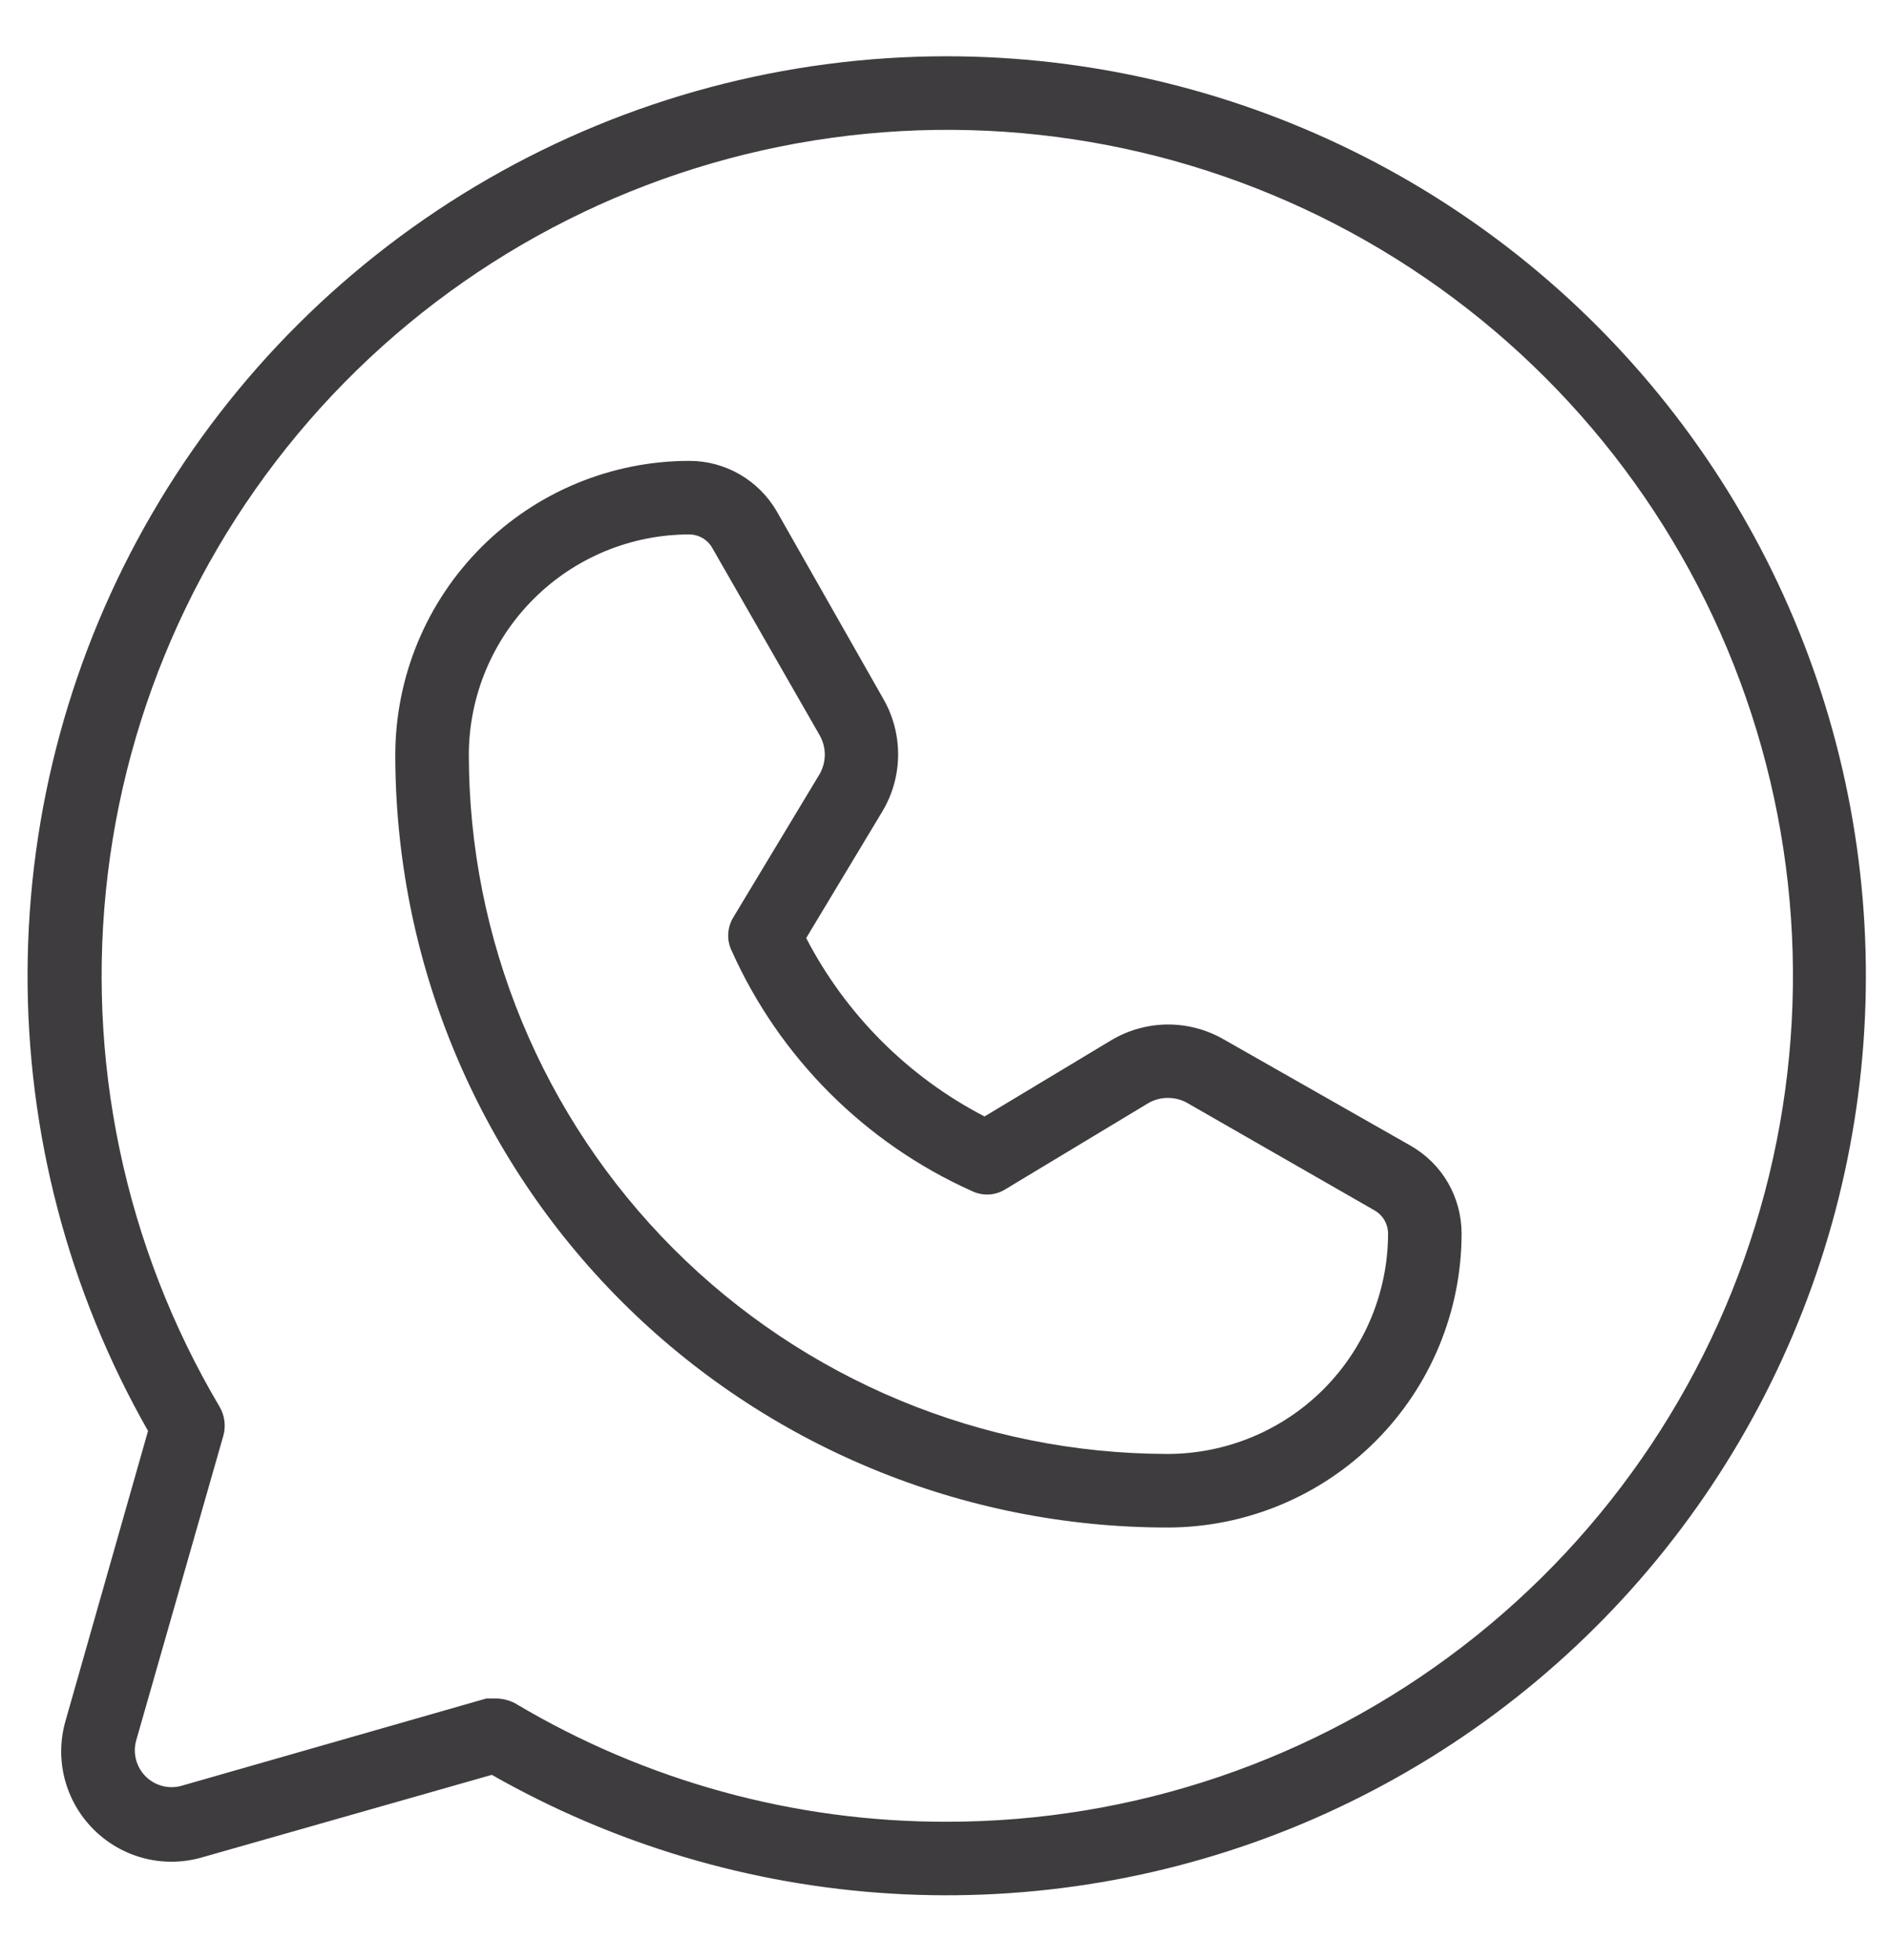 <?xml version="1.0" encoding="UTF-8"?> <svg xmlns="http://www.w3.org/2000/svg" width="27" height="28" viewBox="0 0 27 28" fill="none"><path d="M13.533 0.804C11.233 0.804 8.974 1.407 6.98 2.554C4.987 3.701 3.329 5.351 2.173 7.34C1.017 9.328 0.404 11.585 0.394 13.885C0.384 16.185 0.978 18.447 2.116 20.445L0.934 24.597C0.858 24.866 0.855 25.151 0.926 25.422C0.997 25.693 1.139 25.94 1.337 26.138C1.535 26.336 1.782 26.478 2.053 26.549C2.324 26.62 2.609 26.617 2.878 26.541L7.03 25.359C8.778 26.354 10.732 26.935 12.74 27.056C14.748 27.177 16.757 26.836 18.613 26.058C20.468 25.279 22.12 24.086 23.441 22.568C24.762 21.051 25.716 19.25 26.232 17.306C26.747 15.361 26.808 13.324 26.412 11.352C26.015 9.379 25.171 7.524 23.944 5.93C22.717 4.336 21.14 3.044 19.335 2.156C17.53 1.267 15.545 0.805 13.533 0.804V0.804ZM13.533 26.029C11.36 26.034 9.225 25.448 7.358 24.334C7.277 24.293 7.187 24.27 7.096 24.268H6.951L2.589 25.517C2.5 25.541 2.406 25.541 2.317 25.517C2.228 25.493 2.147 25.446 2.081 25.381C2.016 25.315 1.969 25.234 1.945 25.145C1.921 25.056 1.921 24.962 1.945 24.873L3.193 20.511C3.23 20.374 3.212 20.227 3.141 20.104C1.781 17.809 1.219 15.13 1.541 12.482C1.863 9.835 3.051 7.369 4.921 5.467C6.791 3.566 9.238 2.336 11.88 1.97C14.521 1.603 17.21 2.121 19.527 3.442C21.844 4.763 23.659 6.813 24.689 9.273C25.719 11.733 25.907 14.464 25.223 17.042C24.539 19.619 23.022 21.899 20.907 23.524C18.793 25.15 16.2 26.03 13.533 26.029V26.029ZM20.168 16.373L17.488 14.849C17.244 14.709 16.966 14.636 16.685 14.638C16.403 14.641 16.127 14.718 15.885 14.862L14.072 15.952C12.98 15.386 12.09 14.495 11.523 13.403L12.614 11.59C12.758 11.348 12.835 11.072 12.837 10.791C12.839 10.509 12.767 10.232 12.627 9.988L11.103 7.307C10.976 7.088 10.794 6.906 10.575 6.779C10.356 6.652 10.108 6.585 9.855 6.585C8.742 6.585 7.674 7.026 6.886 7.812C6.098 8.597 5.654 9.663 5.65 10.776C5.649 12.226 5.933 13.663 6.487 15.003C7.041 16.344 7.853 17.562 8.878 18.588C9.903 19.614 11.12 20.428 12.46 20.983C13.8 21.539 15.236 21.825 16.687 21.825H16.7C17.813 21.821 18.879 21.377 19.664 20.589C20.45 19.801 20.891 18.733 20.891 17.621C20.89 17.368 20.823 17.119 20.697 16.9C20.57 16.681 20.387 16.499 20.168 16.373V16.373ZM16.7 20.774H16.687C14.037 20.77 11.497 19.715 9.625 17.841C7.753 15.966 6.701 13.425 6.701 10.776C6.705 9.942 7.039 9.143 7.63 8.555C8.221 7.966 9.021 7.636 9.855 7.636C9.922 7.637 9.988 7.656 10.046 7.69C10.103 7.725 10.151 7.774 10.183 7.833L11.72 10.513C11.765 10.596 11.789 10.688 11.789 10.782C11.789 10.877 11.765 10.969 11.72 11.052L10.485 13.101C10.44 13.173 10.414 13.256 10.409 13.341C10.404 13.426 10.422 13.511 10.459 13.587C11.143 15.112 12.364 16.332 13.888 17.016C13.965 17.054 14.05 17.071 14.135 17.067C14.22 17.062 14.302 17.036 14.374 16.99L16.424 15.755C16.507 15.71 16.599 15.687 16.693 15.687C16.787 15.687 16.88 15.71 16.963 15.755L19.643 17.292C19.702 17.325 19.751 17.372 19.786 17.43C19.82 17.488 19.839 17.553 19.84 17.621C19.84 18.455 19.509 19.255 18.921 19.846C18.332 20.437 17.534 20.77 16.7 20.774V20.774Z" fill="#3E3C3E"></path></svg> 